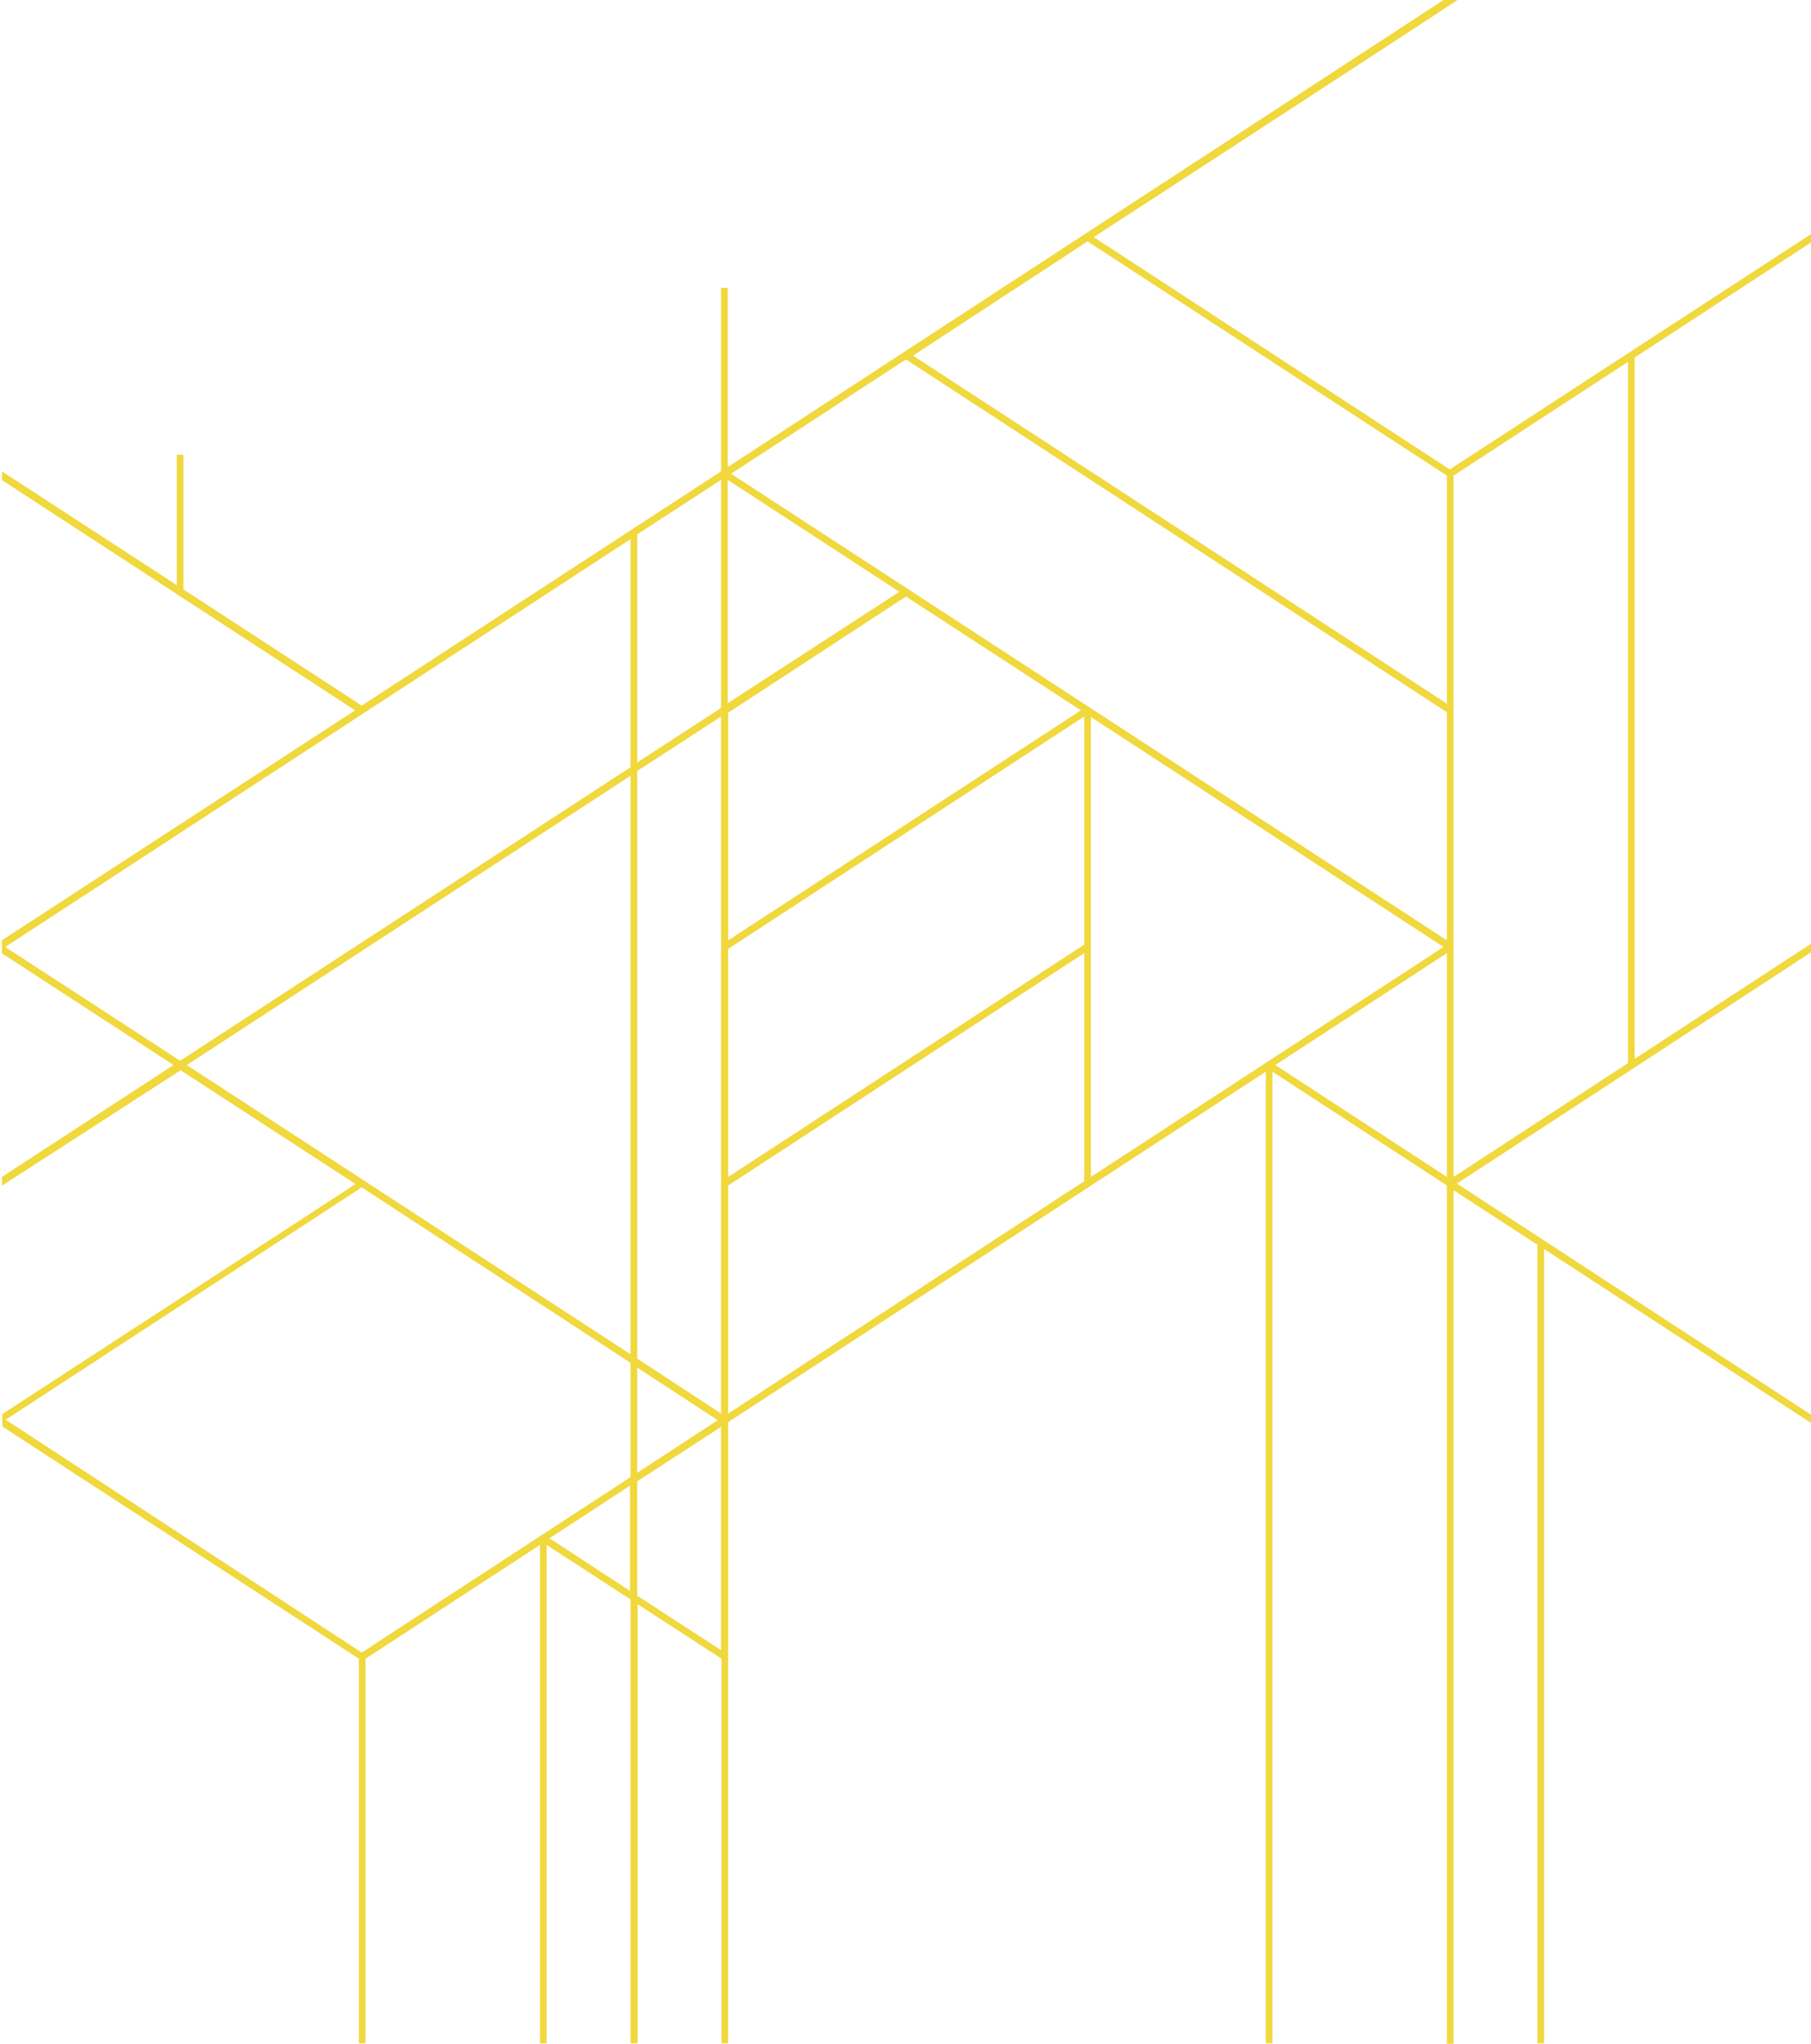 <svg xmlns="http://www.w3.org/2000/svg" xmlns:xlink="http://www.w3.org/1999/xlink" id="Layer_1" x="0px" y="0px" width="382px" height="431px" viewBox="0 0 382 431" xml:space="preserve"><rect x="0.4" y="-6.1" fill="none" width="387.1" height="437.1"></rect><path fill="#F0D83D" d="M382.2,298.4v1.8l-56.5-36.8v167.5h-1.4V262.5L306.6,251v180h-1.4V250l-36.8-24v204.9h-1.4V226l-113.4,73.9 v131h-1.4v-81.1l-17.7-11.5v92.6H133v-93.6l-17.7-11.5v105.1h-1.4V325.8l-36.8,24v81.1h-1.4v-81.1c-9.4-6.1-18.7-12.2-28.1-18.3 c-15.7-10.2-31.3-20.4-47-30.6l-0.1-0.1v-1.2l-0.2-0.1l0.2-0.1v-1.2l74.5-48.5l-36.9-24L0.8,249.8L0.4,250v-1.8l36.2-23.6L0.5,201.1 L0.4,201v-2.7l74.5-48.5L0.5,101.3l-0.1-0.1v-1.8l36.9,24V95.9h1.4v28.4l37.6,24.5l75.8-49.4V60.7h1.4v37.8L304.8-0.2l0.1,0h2.8 L307,0.3c-16.9,11.1-33.9,22.1-50.9,33.2l-25.4,16.5l75.1,49l76-49.5l0.4-0.3V51l-37.4,24.4v147.9l37.4-24.4v1.8l-74.9,48.9 l74.8,48.8L382.2,298.4z M269,224.6l36.2,23.6l0-47.2L269,224.6z M230.1,248.2l74.4-48.5l-74.4-48.5L230.1,248.2z M305.2,148.4 v-48.1l-75.8-49.4l-10.5,6.9c-8.8,5.7-17.6,11.5-26.3,17.2L305.2,148.4z M305.2,198.3v-48.1L191.1,75.8c-5.7,3.7-11.4,7.4-17.1,11.2 c-6.6,4.3-13.2,8.6-19.8,12.9L305.2,198.3z M189.7,124.8l-36.2-23.6l0,47.1L189.7,124.8z M228.7,199.2v-48.1l-75.1,49 c0,10,0,20,0,30l0,18.1L228.7,199.2z M153.6,198.3l74.4-48.5l-36.9-24l-37.5,24.5L153.6,198.3z M153.6,298.1l75.1-49V201l-75.1,49 l0,16.1C153.6,276.8,153.6,287.4,153.6,298.1z M306.6,100.3l0,147.9l36.8-24V76.3L306.6,100.3z M115.9,324.4l17,11.1v-22.2 L115.9,324.4z M76.3,348.5l56.7-37v-24.1l-56.7-37l-75.1,49L76.3,348.5z M39.4,224.6l93.6,61v-122L39.4,224.6z M152.1,149.3v-48.1 l-17.7,11.5v48.1L152.1,149.3z M152.1,298.1v-147l-17.7,11.5v123.9L152.1,298.1z M134.4,288.4v22.2l17-11.1L134.4,288.4z  M134.4,312.4v24.1l17.7,11.5v-47.1L134.4,312.4z M38,223.7l95-61.9v-48.1l-131.9,86L38,223.7z"></path></svg>